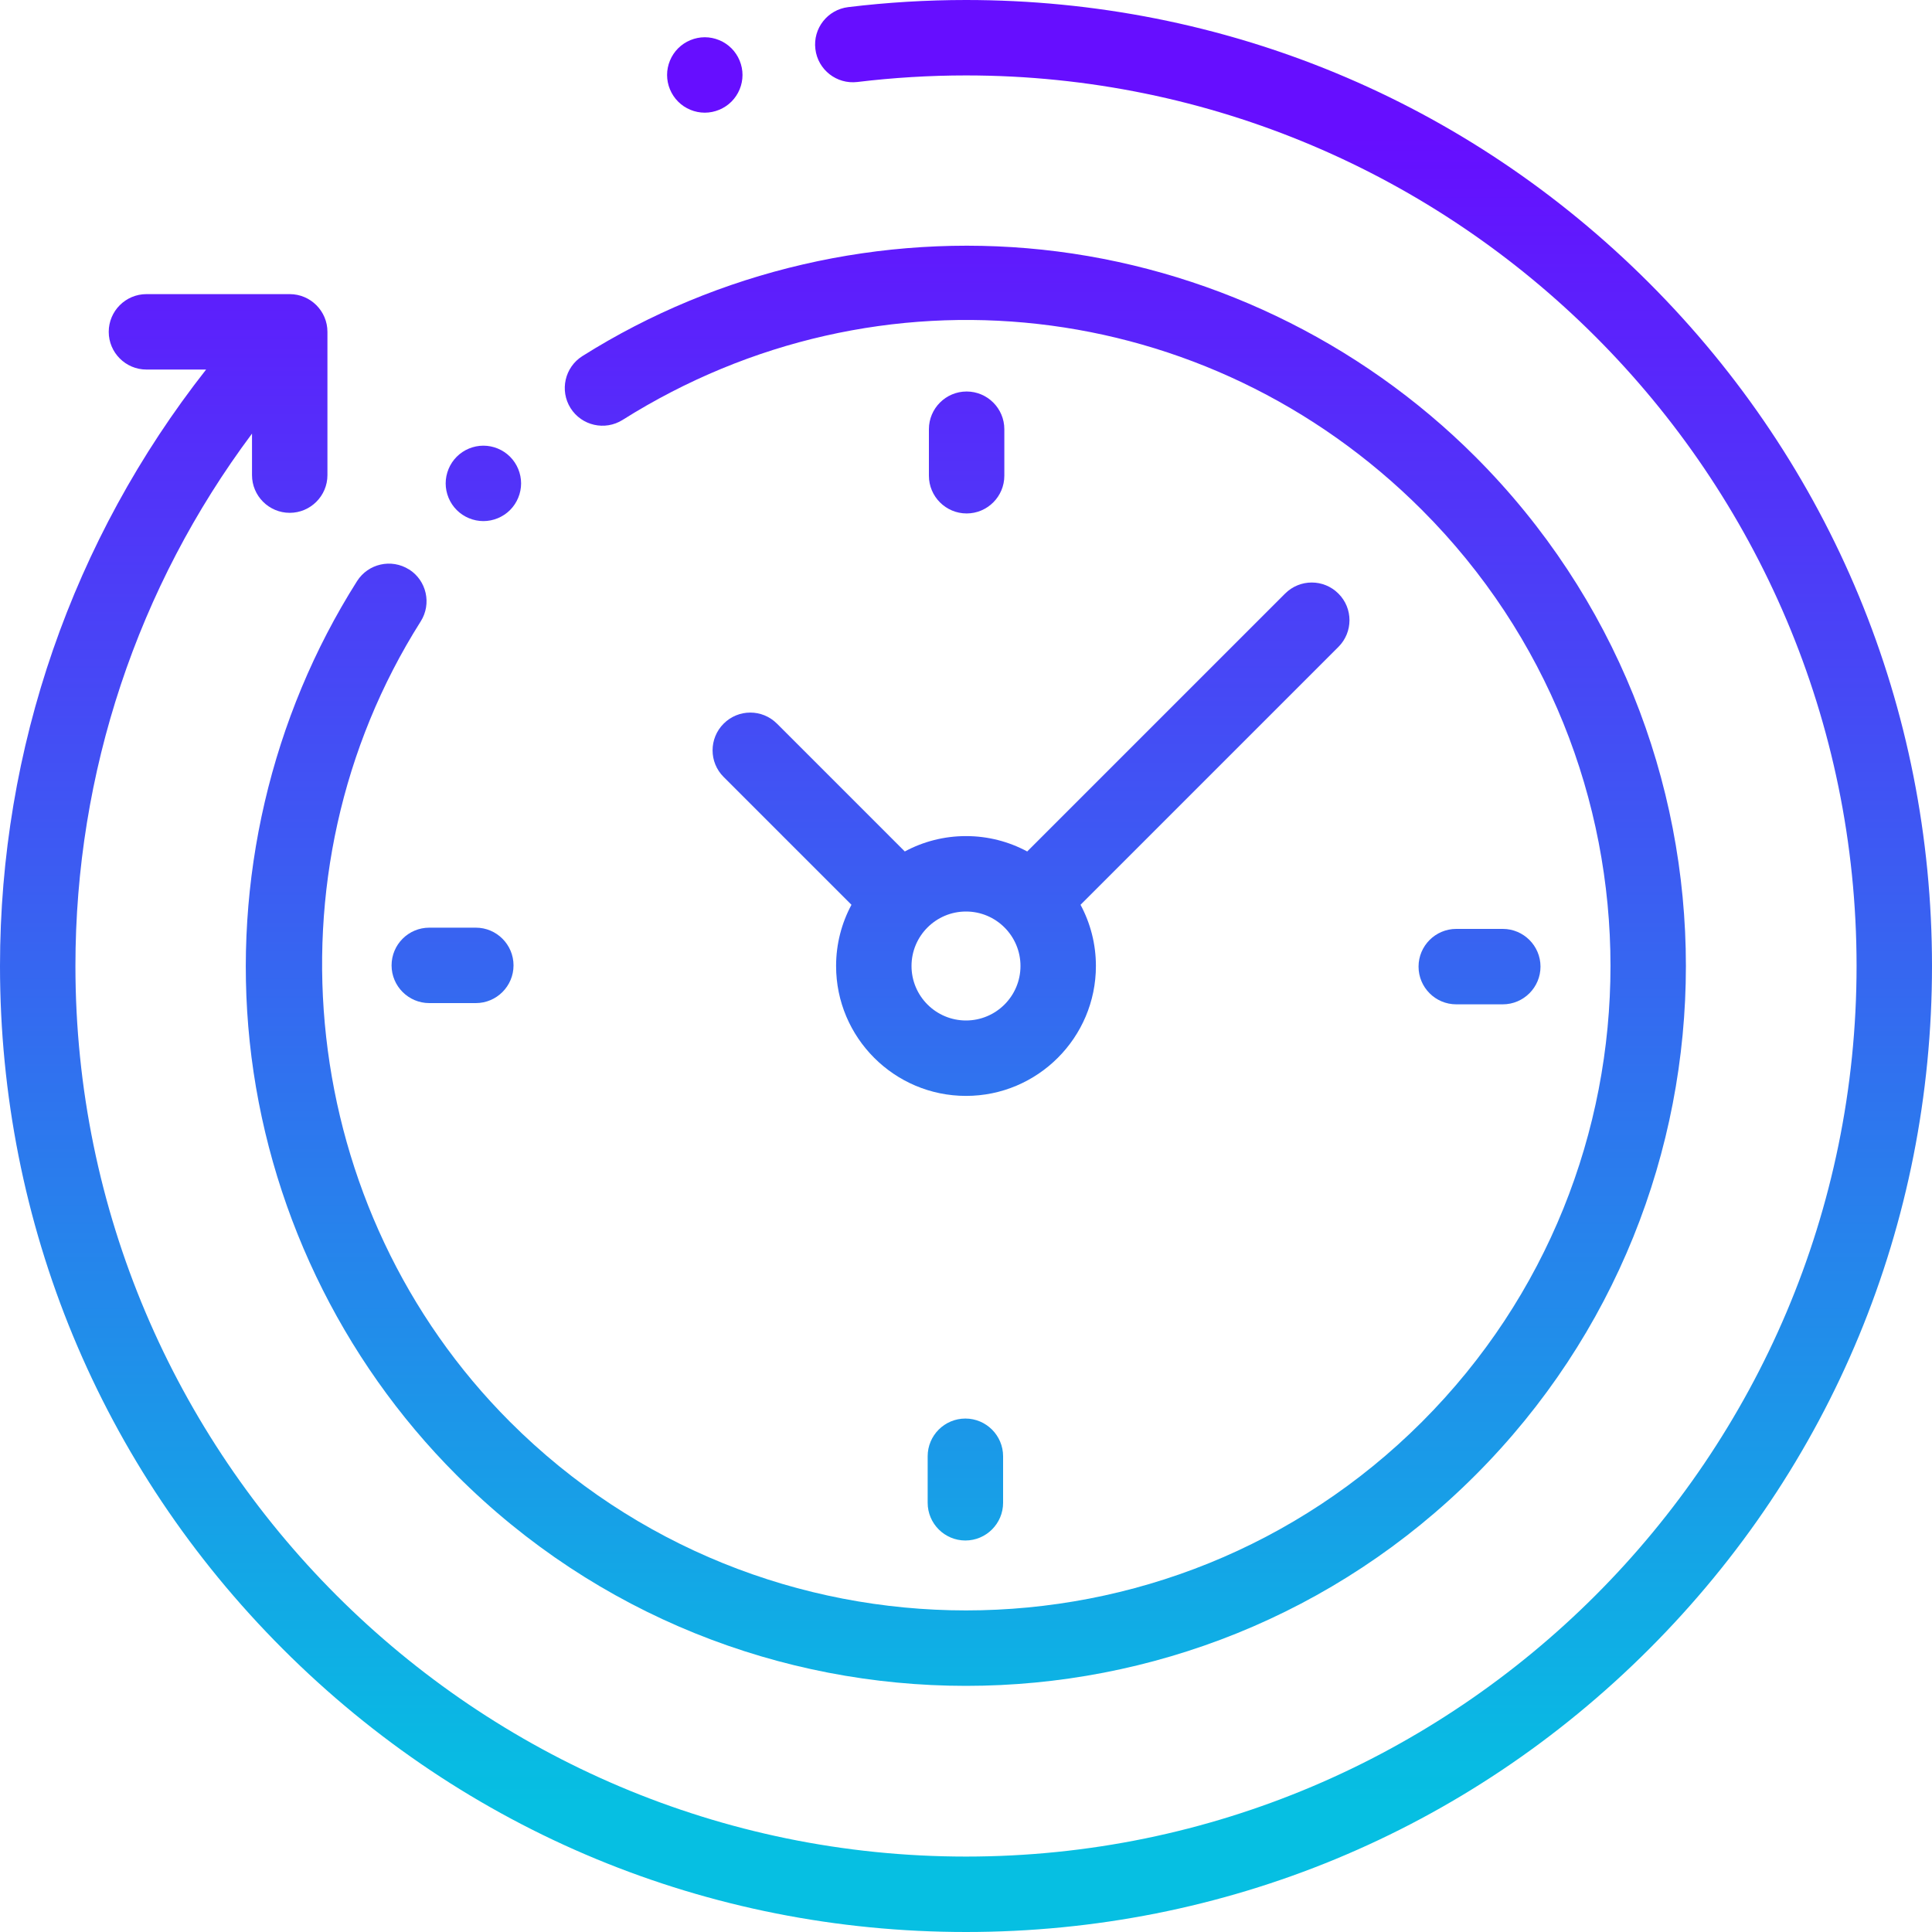 <?xml version="1.0" encoding="UTF-8"?>
<svg id="Capa_1" data-name="Capa 1" xmlns="http://www.w3.org/2000/svg" version="1.1" xmlns:xlink="http://www.w3.org/1999/xlink" viewBox="0 0 250 250">
  <defs>
    <style>
      .cls-1 {
        fill: url(#Degradado_sin_nombre_17);
      }

      .cls-1, .cls-2, .cls-3, .cls-4, .cls-5, .cls-6, .cls-7, .cls-8, .cls-9 {
        stroke-width: 0px;
      }

      .cls-2 {
        fill: url(#Degradado_sin_nombre_17-6);
      }

      .cls-3 {
        fill: url(#Degradado_sin_nombre_17-5);
      }

      .cls-4 {
        fill: url(#Degradado_sin_nombre_17-3);
      }

      .cls-5 {
        fill: url(#Degradado_sin_nombre_17-2);
      }

      .cls-6 {
        fill: url(#Degradado_sin_nombre_17-9);
      }

      .cls-7 {
        fill: url(#Degradado_sin_nombre_17-7);
      }

      .cls-8 {
        fill: url(#Degradado_sin_nombre_17-8);
      }

      .cls-9 {
        fill: url(#Degradado_sin_nombre_17-4);
      }
    </style>
    <linearGradient id="Degradado_sin_nombre_17" data-name="Degradado sin nombre 17" x1="161.75" y1="233.38" x2="161.75" y2="17.67" gradientTransform="translate(286.75) rotate(-180) scale(1 -1)" gradientUnits="userSpaceOnUse">
      <stop offset="0" stop-color="#06bfe2"/>
      <stop offset="1" stop-color="#660eff"/>
    </linearGradient>
    <linearGradient id="Degradado_sin_nombre_17-2" data-name="Degradado sin nombre 17" x1="124.98" y1="233.38" x2="124.98" y2="17.67" gradientTransform="matrix(1,0,0,1,0,0)" xlink:href="#Degradado_sin_nombre_17"/>
    <linearGradient id="Degradado_sin_nombre_17-3" data-name="Degradado sin nombre 17" x1="191.44" y1="233.38" x2="191.44" y2="17.67" gradientTransform="matrix(1,0,0,1,0,0)" xlink:href="#Degradado_sin_nombre_17"/>
    <linearGradient id="Degradado_sin_nombre_17-4" data-name="Degradado sin nombre 17" x1="58.56" y1="233.38" x2="58.56" y2="17.67" gradientTransform="matrix(1,0,0,1,0,0)" xlink:href="#Degradado_sin_nombre_17"/>
    <linearGradient id="Degradado_sin_nombre_17-5" data-name="Degradado sin nombre 17" x1="125.08" y1="233.38" x2="125.08" y2="17.67" gradientTransform="matrix(1,0,0,1,0,0)" xlink:href="#Degradado_sin_nombre_17"/>
    <linearGradient id="Degradado_sin_nombre_17-6" data-name="Degradado sin nombre 17" x1="124.92" y1="233.38" x2="124.92" y2="17.67" gradientTransform="matrix(1,0,0,1,0,0)" xlink:href="#Degradado_sin_nombre_17"/>
    <linearGradient id="Degradado_sin_nombre_17-7" data-name="Degradado sin nombre 17" x1="133.42" y1="233.38" x2="133.42" y2="17.67" gradientTransform="matrix(1,0,0,1,0,0)" xlink:href="#Degradado_sin_nombre_17"/>
    <linearGradient id="Degradado_sin_nombre_17-8" data-name="Degradado sin nombre 17" x1="62.55" y1="233.38" x2="62.55" y2="17.67" gradientTransform="matrix(1,0,0,1,0,0)" xlink:href="#Degradado_sin_nombre_17"/>
    <linearGradient id="Degradado_sin_nombre_17-9" data-name="Degradado sin nombre 17" x1="195.55" y1="233.38" x2="195.55" y2="17.67" xlink:href="#Degradado_sin_nombre_17"/>
  </defs>
  <path class="cls-1" d="M26.67,47.82h-7.72c-2.69,0-4.88-2.19-4.88-4.88,0-2.69,2.19-4.88,4.88-4.88h18.54c2.69,0,4.88,2.19,4.88,4.88v18.54c0,2.69-2.19,4.88-4.88,4.88-2.69,0-4.88-2.19-4.88-4.88v-5.37c-14.81,19.82-22.85,43.87-22.85,68.89,0,63.54,51.7,115.24,115.24,115.24,63.54,0,115.24-51.7,115.24-115.24S188.54,9.76,125,9.76c-4.7,0-9.43.29-14.06.85-2.67.32-5.11-1.58-5.43-4.26-.33-2.68,1.58-5.11,4.26-5.43C114.78.31,119.91,0,125,0c33.39,0,64.78,13,88.39,36.61,23.61,23.61,36.61,55,36.61,88.39,0,33.39-13,64.78-36.61,88.39-23.61,23.61-55,36.61-88.39,36.61s-64.78-13-88.39-36.61C13,189.78,0,158.39,0,125c0-28.18,9.41-55.22,26.67-77.18Z"/>
  <path class="cls-5" d="M52.93,73.69c-2.28-1.44-5.29-.76-6.73,1.51-11.14,17.59-16.07,38.75-13.89,59.58,2.22,21.14,11.73,41.07,26.79,56.12,18.17,18.17,42.04,27.25,65.9,27.25s47.73-9.08,65.9-27.25c36.34-36.34,36.34-95.47,0-131.81-15.03-15.03-34.93-24.54-56.03-26.78-20.79-2.2-41.92,2.69-59.51,13.77-2.28,1.44-2.96,4.45-1.53,6.73,1.44,2.28,4.45,2.96,6.73,1.53,33.15-20.89,75.69-16.11,103.44,11.65,32.53,32.53,32.53,85.47,0,118-32.53,32.53-85.47,32.53-118,0-27.37-27.37-32.23-70.93-11.56-103.58,1.44-2.28.76-5.29-1.51-6.73Z"/>
  <path class="cls-4" d="M188.44,129.96h6.02c2.69,0,4.88-2.19,4.88-4.88s-2.19-4.88-4.88-4.88h-6.02c-2.69,0-4.88,2.19-4.88,4.88s2.18,4.88,4.88,4.88Z"/>
  <path class="cls-9" d="M50.67,124.92c0,2.69,2.19,4.88,4.88,4.88h6.02c2.69,0,4.88-2.19,4.88-4.88s-2.19-4.88-4.88-4.88h-6.02c-2.69,0-4.88,2.18-4.88,4.88Z"/>
  <path class="cls-3" d="M129.96,61.56v-6.02c0-2.69-2.19-4.88-4.88-4.88s-4.88,2.19-4.88,4.88v6.02c0,2.69,2.19,4.88,4.88,4.88s4.88-2.19,4.88-4.88Z"/>
  <path class="cls-2" d="M120.04,188.44v6.02c0,2.69,2.19,4.88,4.88,4.88s4.88-2.19,4.88-4.88v-6.02c0-2.69-2.19-4.88-4.88-4.88s-4.88,2.18-4.88,4.88Z"/>
  <path class="cls-7" d="M100.54,93.64c-1.91-1.91-4.99-1.91-6.9,0-1.91,1.91-1.91,5,0,6.9l16.54,16.54c-1.27,2.36-1.99,5.06-1.99,7.92,0,9.27,7.54,16.81,16.81,16.81s16.81-7.54,16.81-16.81c0-2.86-.72-5.56-1.99-7.92l33.37-33.37c1.91-1.91,1.91-5,0-6.9-1.91-1.91-4.99-1.91-6.9,0l-33.37,33.37c-2.36-1.27-5.06-1.99-7.92-1.99s-5.56.72-7.92,1.99l-16.54-16.54ZM132.05,125c0,3.89-3.16,7.05-7.05,7.05s-7.05-3.16-7.05-7.05,3.16-7.05,7.05-7.05,7.05,3.16,7.05,7.05Z"/>
  <path class="cls-8" d="M66,66c.91-.91,1.43-2.17,1.43-3.45s-.52-2.54-1.43-3.45c-.91-.91-2.16-1.43-3.45-1.43s-2.54.52-3.45,1.43c-.91.91-1.43,2.17-1.43,3.45s.52,2.54,1.43,3.45c.91.91,2.17,1.43,3.45,1.43s2.54-.52,3.45-1.43Z"/>
  <path class="cls-6" d="M91.2,14.58c-1.29,0-2.55-.52-3.45-1.43-.91-.91-1.43-2.16-1.43-3.45,0-1.28.52-2.54,1.43-3.45.91-.91,2.17-1.43,3.45-1.43,1.28,0,2.54.52,3.45,1.43.91.91,1.43,2.17,1.43,3.45,0,1.29-.52,2.54-1.43,3.45-.91.91-2.17,1.43-3.45,1.43Z"/>
</svg>